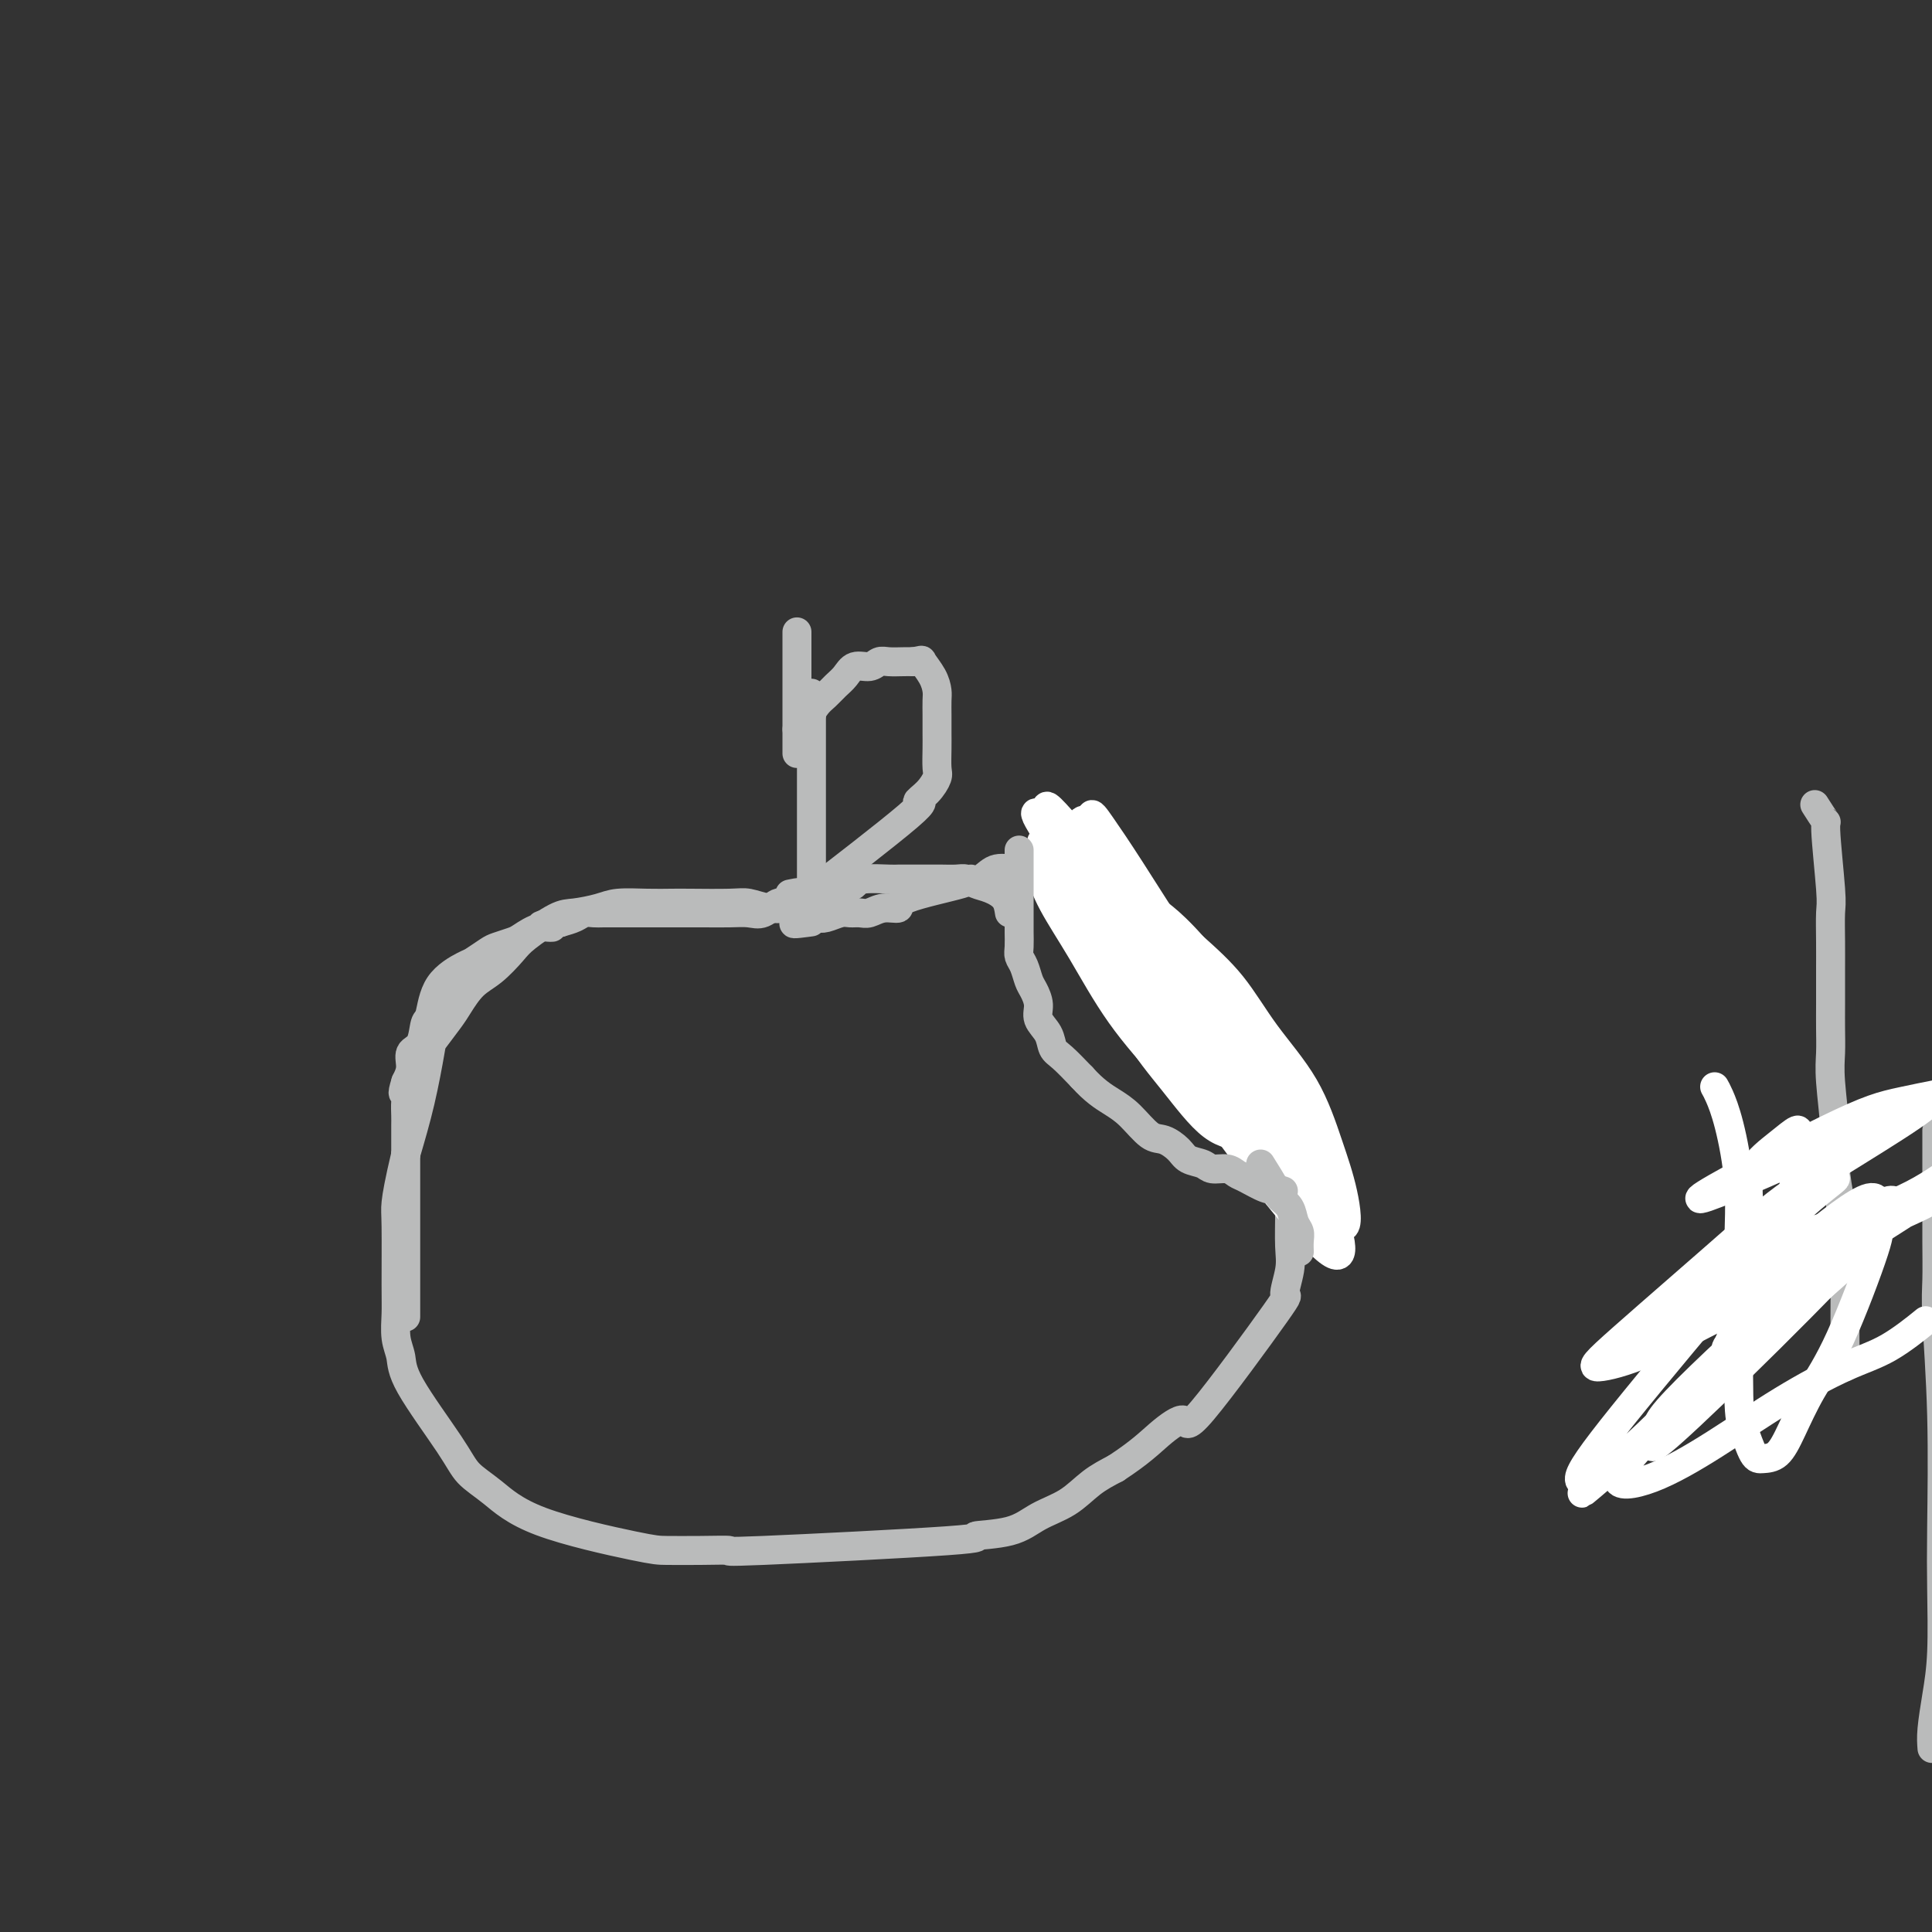 <svg viewBox='0 0 400 400' version='1.1' xmlns='http://www.w3.org/2000/svg' xmlns:xlink='http://www.w3.org/1999/xlink'><rect x="0" y="0" width="400" height="400" fill="#333333" stroke="none"/><g fill='none' stroke='#BABBBB' stroke-width='6' stroke-linecap='round' stroke-linejoin='round'><path d='M163,188c-1.301,0.113 -2.601,0.226 -4,0c-1.399,-0.226 -2.896,-0.793 -4,-1c-1.104,-0.207 -1.814,-0.056 -4,0c-2.186,0.056 -5.846,0.018 -8,0c-2.154,-0.018 -2.800,-0.015 -4,0c-1.200,0.015 -2.954,0.043 -5,0c-2.046,-0.043 -4.383,-0.156 -6,0c-1.617,0.156 -2.515,0.582 -4,1c-1.485,0.418 -3.559,0.829 -5,1c-1.441,0.171 -2.251,0.102 -4,1c-1.749,0.898 -4.436,2.761 -6,4c-1.564,1.239 -2.003,1.852 -3,3c-0.997,1.148 -2.551,2.829 -4,4c-1.449,1.171 -2.793,1.830 -4,3c-1.207,1.170 -2.276,2.850 -3,4c-0.724,1.150 -1.103,1.769 -2,3c-0.897,1.231 -2.313,3.072 -3,4c-0.687,0.928 -0.647,0.942 -1,3c-0.353,2.058 -1.101,6.159 -2,10c-0.899,3.841 -1.950,7.420 -3,11'/><path d='M84,239c-1.382,5.848 -1.835,8.469 -2,10c-0.165,1.531 -0.040,1.974 0,5c0.040,3.026 -0.003,8.637 0,12c0.003,3.363 0.052,4.478 0,6c-0.052,1.522 -0.206,3.450 0,5c0.206,1.550 0.773,2.723 1,4c0.227,1.277 0.116,2.657 2,6c1.884,3.343 5.765,8.647 8,12c2.235,3.353 2.826,4.755 4,6c1.174,1.245 2.933,2.334 5,4c2.067,1.666 4.442,3.910 10,6c5.558,2.090 14.298,4.026 19,5c4.702,0.974 5.367,0.986 7,1c1.633,0.014 4.235,0.028 7,0c2.765,-0.028 5.695,-0.100 6,0c0.305,0.100 -2.013,0.371 7,0c9.013,-0.371 29.358,-1.386 38,-2c8.642,-0.614 5.581,-0.829 6,-1c0.419,-0.171 4.320,-0.300 7,-1c2.680,-0.700 4.141,-1.971 6,-3c1.859,-1.029 4.116,-1.815 6,-3c1.884,-1.185 3.395,-2.767 5,-4c1.605,-1.233 3.302,-2.116 5,-3'/><path d='M231,304c5.140,-3.363 6.991,-5.272 9,-7c2.009,-1.728 4.178,-3.277 5,-3c0.822,0.277 0.297,2.380 4,-2c3.703,-4.380 11.633,-15.244 15,-20c3.367,-4.756 2.170,-3.403 2,-4c-0.170,-0.597 0.688,-3.143 1,-5c0.312,-1.857 0.078,-3.025 0,-5c-0.078,-1.975 0.001,-4.758 0,-6c-0.001,-1.242 -0.083,-0.942 0,-5c0.083,-4.058 0.330,-12.476 0,-16c-0.330,-3.524 -1.239,-2.156 -2,-2c-0.761,0.156 -1.376,-0.899 -2,-2c-0.624,-1.101 -1.259,-2.249 -2,-3c-0.741,-0.751 -1.588,-1.107 -3,-3c-1.412,-1.893 -3.389,-5.325 -5,-8c-1.611,-2.675 -2.854,-4.593 -4,-6c-1.146,-1.407 -2.193,-2.302 -3,-3c-0.807,-0.698 -1.373,-1.199 -2,-2c-0.627,-0.801 -1.313,-1.900 -2,-3'/><path d='M242,199c-4.524,-5.489 -3.335,-3.211 -4,-3c-0.665,0.211 -3.185,-1.646 -5,-3c-1.815,-1.354 -2.925,-2.205 -4,-3c-1.075,-0.795 -2.114,-1.533 -4,-3c-1.886,-1.467 -4.619,-3.663 -6,-5c-1.381,-1.337 -1.409,-1.815 -2,-2c-0.591,-0.185 -1.746,-0.078 -3,0c-1.254,0.078 -2.606,0.127 -4,0c-1.394,-0.127 -2.830,-0.431 -4,0c-1.170,0.431 -2.073,1.598 -3,2c-0.927,0.402 -1.879,0.040 -2,0c-0.121,-0.040 0.589,0.242 -2,1c-2.589,0.758 -8.475,1.993 -11,3c-2.525,1.007 -1.688,1.787 -2,2c-0.312,0.213 -1.773,-0.140 -3,0c-1.227,0.140 -2.219,0.773 -3,1c-0.781,0.227 -1.350,0.047 -2,0c-0.650,-0.047 -1.380,0.039 -2,0c-0.620,-0.039 -1.128,-0.203 -2,0c-0.872,0.203 -2.106,0.772 -3,1c-0.894,0.228 -1.447,0.114 -2,0'/><path d='M169,190c-7.911,1.778 -3.689,1.222 -2,1c1.689,-0.222 0.844,-0.111 0,0'/><path d='M168,190c0.000,-0.968 0.000,-1.936 0,-4c0.000,-2.064 0.000,-5.224 0,-7c0.000,-1.776 0.000,-2.168 0,-3c-0.000,-0.832 0.000,-2.102 0,-3c0.000,-0.898 0.000,-1.423 0,-2c0.000,-0.577 0.000,-1.207 0,-2c0.000,-0.793 0.000,-1.748 0,-3c0.000,-1.252 0.000,-2.800 0,-4c0.000,-1.200 0.000,-2.051 0,-3c0.000,-0.949 0.000,-1.997 0,-3c0.000,-1.003 0.000,-1.962 0,-3c0.000,-1.038 0.000,-2.154 0,-3c0.000,-0.846 0.000,-1.423 0,-2'/><path d='M168,148c0.000,-6.833 0.000,-2.917 0,-2c0.000,0.917 0.000,-1.167 0,-2c-0.000,-0.833 0.000,-0.417 0,0'/><path d='M165,156c0.000,-1.183 0.000,-2.365 0,-3c0.000,-0.635 0.000,-0.722 0,-2c0.000,-1.278 0.000,-3.746 0,-5c0.000,-1.254 0.000,-1.295 0,-2c0.000,-0.705 0.000,-2.075 0,-3c0.000,-0.925 -0.000,-1.404 0,-2c0.000,-0.596 0.000,-1.309 0,-2c0.000,-0.691 0.000,-1.361 0,-2c0.000,-0.639 0.000,-1.249 0,-2c0.000,-0.751 0.000,-1.643 0,-2c-0.000,-0.357 0.000,-0.178 0,0'/><path d='M165,151c0.667,-0.553 1.334,-1.106 2,-2c0.666,-0.894 1.332,-2.128 2,-3c0.668,-0.872 1.337,-1.381 2,-2c0.663,-0.619 1.318,-1.346 2,-2c0.682,-0.654 1.389,-1.233 2,-2c0.611,-0.767 1.126,-1.722 2,-2c0.874,-0.278 2.107,0.122 3,0c0.893,-0.122 1.446,-0.765 2,-1c0.554,-0.235 1.111,-0.063 2,0c0.889,0.063 2.111,0.018 3,0c0.889,-0.018 1.444,-0.009 2,0'/><path d='M189,137c2.204,-0.294 1.715,-0.528 2,0c0.285,0.528 1.344,1.818 2,3c0.656,1.182 0.908,2.256 1,3c0.092,0.744 0.025,1.160 0,2c-0.025,0.840 -0.007,2.106 0,3c0.007,0.894 0.003,1.418 0,2c-0.003,0.582 -0.006,1.223 0,2c0.006,0.777 0.019,1.691 0,3c-0.019,1.309 -0.071,3.013 0,4c0.071,0.987 0.264,1.259 0,2c-0.264,0.741 -0.985,1.953 -2,3c-1.015,1.047 -2.325,1.931 -2,2c0.325,0.069 2.286,-0.675 -2,3c-4.286,3.675 -14.819,11.768 -19,15c-4.181,3.232 -2.010,1.601 -2,1c0.010,-0.601 -2.140,-0.172 -3,0c-0.860,0.172 -0.430,0.086 0,0'/><path d='M400,362c-0.083,-1.083 -0.166,-2.166 0,-4c0.166,-1.834 0.581,-4.419 1,-7c0.419,-2.581 0.840,-5.158 1,-9c0.160,-3.842 0.057,-8.947 0,-13c-0.057,-4.053 -0.068,-7.053 0,-13c0.068,-5.947 0.214,-14.841 0,-23c-0.214,-8.159 -0.789,-15.582 -1,-20c-0.211,-4.418 -0.056,-5.831 0,-8c0.056,-2.169 0.015,-5.093 0,-8c-0.015,-2.907 -0.004,-5.798 0,-8c0.004,-2.202 0.001,-3.714 0,-6c-0.001,-2.286 -0.000,-5.346 0,-7c0.000,-1.654 0.000,-1.901 0,-2c-0.000,-0.099 -0.000,-0.049 0,0'/></g>
<g fill='none' stroke='#FFFFFF' stroke-width='6' stroke-linecap='round' stroke-linejoin='round'><path d='M218,183c1.006,0.706 2.013,1.412 3,3c0.987,1.588 1.956,4.057 3,6c1.044,1.943 2.164,3.358 4,7c1.836,3.642 4.387,9.509 7,14c2.613,4.491 5.289,7.605 8,11c2.711,3.395 5.458,7.071 8,9c2.542,1.929 4.878,2.111 6,2c1.122,-0.111 1.029,-0.516 1,-2c-0.029,-1.484 0.006,-4.046 0,-6c-0.006,-1.954 -0.053,-3.299 -2,-8c-1.947,-4.701 -5.795,-12.757 -8,-17c-2.205,-4.243 -2.768,-4.673 -5,-8c-2.232,-3.327 -6.134,-9.552 -9,-14c-2.866,-4.448 -4.695,-7.121 -6,-9c-1.305,-1.879 -2.087,-2.966 -2,-2c0.087,0.966 1.044,3.983 2,7'/><path d='M228,176c2.164,6.368 6.575,18.789 10,27c3.425,8.211 5.865,12.213 7,15c1.135,2.787 0.966,4.360 7,13c6.034,8.640 18.273,24.346 23,28c4.727,3.654 1.944,-4.746 0,-10c-1.944,-5.254 -3.048,-7.363 -4,-10c-0.952,-2.637 -1.750,-5.801 -7,-14c-5.250,-8.199 -14.950,-21.432 -20,-28c-5.050,-6.568 -5.449,-6.470 -9,-12c-3.551,-5.530 -10.254,-16.687 -11,-15c-0.746,1.687 4.466,16.219 8,25c3.534,8.781 5.390,11.810 8,16c2.610,4.190 5.975,9.541 9,14c3.025,4.459 5.711,8.026 8,11c2.289,2.974 4.181,5.354 6,7c1.819,1.646 3.567,2.559 5,4c1.433,1.441 2.552,3.412 3,3c0.448,-0.412 0.224,-3.206 0,-6'/><path d='M271,244c-0.454,-2.457 -1.589,-5.600 -4,-10c-2.411,-4.400 -6.096,-10.056 -10,-15c-3.904,-4.944 -8.025,-9.175 -12,-13c-3.975,-3.825 -7.804,-7.244 -11,-10c-3.196,-2.756 -5.757,-4.848 -8,-7c-2.243,-2.152 -4.166,-4.363 -6,-6c-1.834,-1.637 -3.579,-2.700 -4,-2c-0.421,0.700 0.481,3.162 2,6c1.519,2.838 3.654,6.052 6,10c2.346,3.948 4.903,8.629 8,13c3.097,4.371 6.736,8.431 10,12c3.264,3.569 6.155,6.649 9,9c2.845,2.351 5.644,3.975 9,8c3.356,4.025 7.270,10.451 6,4c-1.270,-6.451 -7.725,-25.779 -12,-35c-4.275,-9.221 -6.369,-8.335 -9,-10c-2.631,-1.665 -5.798,-5.882 -9,-9c-3.202,-3.118 -6.437,-5.138 -9,-7c-2.563,-1.862 -4.452,-3.565 -6,-5c-1.548,-1.435 -2.755,-2.601 -4,-3c-1.245,-0.399 -2.527,-0.030 0,5c2.527,5.030 8.865,14.723 13,21c4.135,6.277 6.068,9.139 8,12'/><path d='M238,212c6.237,9.971 11.330,15.900 14,19c2.670,3.100 2.917,3.373 5,6c2.083,2.627 6.002,7.608 7,8c0.998,0.392 -0.925,-3.804 -3,-8c-2.075,-4.196 -4.301,-8.393 -6,-12c-1.699,-3.607 -2.869,-6.623 -7,-14c-4.131,-7.377 -11.221,-19.114 -15,-25c-3.779,-5.886 -4.247,-5.921 -7,-9c-2.753,-3.079 -7.790,-9.203 -9,-10c-1.210,-0.797 1.407,3.733 0,3c-1.407,-0.733 -6.838,-6.731 4,9c10.838,15.731 37.943,53.189 49,68c11.057,14.811 6.064,6.973 5,5c-1.064,-1.973 1.799,1.919 3,2c1.201,0.081 0.740,-3.648 0,-7c-0.740,-3.352 -1.759,-6.326 -3,-10c-1.241,-3.674 -2.704,-8.047 -5,-12c-2.296,-3.953 -5.426,-7.487 -8,-11c-2.574,-3.513 -4.593,-7.004 -7,-10c-2.407,-2.996 -5.204,-5.498 -8,-8'/><path d='M247,196c-5.450,-6.132 -7.574,-6.963 -10,-9c-2.426,-2.037 -5.153,-5.279 -3,-2c2.153,3.279 9.187,13.080 12,17c2.813,3.920 1.407,1.960 0,0'/></g>
<g fill='none' stroke='#BABBBB' stroke-width='6' stroke-linecap='round' stroke-linejoin='round'><path d='M211,176c0.000,0.780 0.000,1.560 0,3c-0.000,1.440 -0.000,3.540 0,5c0.000,1.460 0.000,2.282 0,3c-0.000,0.718 -0.001,1.333 0,2c0.001,0.667 0.003,1.385 0,2c-0.003,0.615 -0.012,1.127 0,2c0.012,0.873 0.044,2.106 0,3c-0.044,0.894 -0.165,1.450 0,2c0.165,0.550 0.617,1.095 1,2c0.383,0.905 0.698,2.170 1,3c0.302,0.830 0.591,1.223 1,2c0.409,0.777 0.937,1.936 1,3c0.063,1.064 -0.339,2.034 0,3c0.339,0.966 1.421,1.929 2,3c0.579,1.071 0.656,2.250 1,3c0.344,0.750 0.955,1.071 2,2c1.045,0.929 2.522,2.464 4,4'/><path d='M224,223c2.564,2.869 4.473,4.042 6,5c1.527,0.958 2.673,1.699 4,3c1.327,1.301 2.835,3.160 4,4c1.165,0.840 1.988,0.660 3,1c1.012,0.340 2.214,1.201 3,2c0.786,0.799 1.156,1.538 2,2c0.844,0.462 2.164,0.647 3,1c0.836,0.353 1.190,0.872 2,1c0.810,0.128 2.076,-0.137 3,0c0.924,0.137 1.505,0.676 2,1c0.495,0.324 0.902,0.433 2,1c1.098,0.567 2.885,1.590 4,2c1.115,0.410 1.557,0.205 2,0'/><path d='M264,246c3.000,1.000 1.500,0.500 0,0'/><path d='M261,241c1.209,1.927 2.419,3.853 3,5c0.581,1.147 0.534,1.514 1,2c0.466,0.486 1.445,1.090 2,2c0.555,0.910 0.685,2.125 1,3c0.315,0.875 0.817,1.410 1,2c0.183,0.590 0.049,1.236 0,2c-0.049,0.764 -0.014,1.647 0,2c0.014,0.353 0.007,0.177 0,0'/><path d='M209,189c-0.161,-1.064 -0.321,-2.127 -1,-3c-0.679,-0.873 -1.876,-1.554 -3,-2c-1.124,-0.446 -2.174,-0.655 -3,-1c-0.826,-0.345 -1.428,-0.824 -2,-1c-0.572,-0.176 -1.115,-0.047 -2,0c-0.885,0.047 -2.110,0.013 -3,0c-0.890,-0.013 -1.443,-0.003 -2,0c-0.557,0.003 -1.119,0.000 -2,0c-0.881,-0.000 -2.081,0.003 -3,0c-0.919,-0.003 -1.556,-0.012 -2,0c-0.444,0.012 -0.693,0.045 -2,0c-1.307,-0.045 -3.670,-0.167 -5,0c-1.330,0.167 -1.627,0.622 -2,1c-0.373,0.378 -0.821,0.679 -2,1c-1.179,0.321 -3.090,0.660 -5,1'/><path d='M170,185c-4.706,0.709 -2.471,0.982 -2,1c0.471,0.018 -0.821,-0.220 -2,0c-1.179,0.220 -2.246,0.896 -3,1c-0.754,0.104 -1.196,-0.364 -2,0c-0.804,0.364 -1.969,1.562 -3,2c-1.031,0.438 -1.929,0.117 -3,0c-1.071,-0.117 -2.314,-0.031 -4,0c-1.686,0.031 -3.815,0.008 -5,0c-1.185,-0.008 -1.425,-0.002 -2,0c-0.575,0.002 -1.484,0.001 -2,0c-0.516,-0.001 -0.638,0.000 -3,0c-2.362,-0.000 -6.965,-0.001 -9,0c-2.035,0.001 -1.503,0.003 -2,0c-0.497,-0.003 -2.023,-0.012 -3,0c-0.977,0.012 -1.406,0.044 -2,0c-0.594,-0.044 -1.352,-0.166 -2,0c-0.648,0.166 -1.185,0.619 -2,1c-0.815,0.381 -1.907,0.691 -3,1'/><path d='M116,191c-6.888,0.565 -3.110,0.978 -2,1c1.110,0.022 -0.450,-0.346 -2,0c-1.550,0.346 -3.091,1.406 -4,2c-0.909,0.594 -1.185,0.721 -2,1c-0.815,0.279 -2.169,0.711 -3,1c-0.831,0.289 -1.140,0.435 -2,1c-0.860,0.565 -2.272,1.549 -3,2c-0.728,0.451 -0.771,0.369 -2,1c-1.229,0.631 -3.643,1.974 -5,4c-1.357,2.026 -1.655,4.734 -2,6c-0.345,1.266 -0.736,1.091 -1,2c-0.264,0.909 -0.401,2.904 -1,4c-0.599,1.096 -1.661,1.295 -2,2c-0.339,0.705 0.046,1.916 0,3c-0.046,1.084 -0.523,2.042 -1,3'/><path d='M84,224c-1.083,3.467 -0.290,2.136 0,2c0.290,-0.136 0.078,0.924 0,2c-0.078,1.076 -0.021,2.168 0,3c0.021,0.832 0.006,1.404 0,2c-0.006,0.596 -0.001,1.216 0,2c0.001,0.784 0.000,1.731 0,3c-0.000,1.269 -0.000,2.860 0,3c0.000,0.140 0.000,-1.173 0,2c-0.000,3.173 -0.000,10.830 0,14c0.000,3.170 0.000,1.852 0,2c-0.000,0.148 -0.000,1.761 0,3c0.000,1.239 0.000,2.103 0,4c-0.000,1.897 -0.000,4.828 0,6c0.000,1.172 0.000,0.586 0,0'/><path d='M382,283c-0.022,-5.825 -0.043,-11.651 0,-16c0.043,-4.349 0.151,-7.223 0,-10c-0.151,-2.777 -0.562,-5.459 -1,-8c-0.438,-2.541 -0.902,-4.941 -1,-7c-0.098,-2.059 0.170,-3.776 0,-7c-0.170,-3.224 -0.778,-7.954 -1,-11c-0.222,-3.046 -0.060,-4.409 0,-6c0.060,-1.591 0.016,-3.410 0,-5c-0.016,-1.590 -0.003,-2.951 0,-5c0.003,-2.049 -0.003,-4.785 0,-7c0.003,-2.215 0.017,-3.907 0,-6c-0.017,-2.093 -0.065,-4.586 0,-6c0.065,-1.414 0.241,-1.749 0,-5c-0.241,-3.251 -0.900,-9.418 -1,-12c-0.100,-2.582 0.358,-1.580 0,-2c-0.358,-0.420 -1.531,-2.263 -2,-3c-0.469,-0.737 -0.235,-0.369 0,0'/></g>
<g fill='none' stroke='#FFFFFF' stroke-width='6' stroke-linecap='round' stroke-linejoin='round'><path d='M355,225c0.257,0.448 0.514,0.895 1,2c0.486,1.105 1.201,2.866 2,6c0.799,3.134 1.680,7.641 2,12c0.320,4.359 0.078,8.569 0,12c-0.078,3.431 0.009,6.082 0,12c-0.009,5.918 -0.112,15.102 0,20c0.112,4.898 0.441,5.510 1,7c0.559,1.490 1.348,3.858 2,5c0.652,1.142 1.167,1.060 2,1c0.833,-0.060 1.982,-0.097 3,-1c1.018,-0.903 1.904,-2.673 3,-5c1.096,-2.327 2.403,-5.210 4,-8c1.597,-2.790 3.486,-5.486 6,-11c2.514,-5.514 5.654,-13.846 7,-18c1.346,-4.154 0.898,-4.129 1,-6c0.102,-1.871 0.754,-5.637 -2,-5c-2.754,0.637 -8.913,5.676 -13,9c-4.087,3.324 -6.100,4.933 -8,7c-1.900,2.067 -3.686,4.590 -5,7c-1.314,2.410 -2.157,4.705 -3,7'/><path d='M358,278c-1.965,2.887 1.122,-0.395 4,-5c2.878,-4.605 5.545,-10.533 7,-14c1.455,-3.467 1.696,-4.474 2,-8c0.304,-3.526 0.669,-9.571 1,-13c0.331,-3.429 0.627,-4.243 0,-4c-0.627,0.243 -2.178,1.541 -4,3c-1.822,1.459 -3.916,3.078 -5,5c-1.084,1.922 -1.158,4.148 -1,6c0.158,1.852 0.548,3.330 1,5c0.452,1.670 0.965,3.533 6,3c5.035,-0.533 14.594,-3.462 21,-6c6.406,-2.538 9.661,-4.685 13,-7c3.339,-2.315 6.761,-4.800 10,-8c3.239,-3.200 6.295,-7.117 6,-9c-0.295,-1.883 -3.941,-1.731 -9,-1c-5.059,0.731 -11.531,2.041 -16,3c-4.469,0.959 -6.935,1.566 -16,6c-9.065,4.434 -24.729,12.694 -26,14c-1.271,1.306 11.850,-4.341 20,-8c8.150,-3.659 11.329,-5.331 15,-7c3.671,-1.669 7.836,-3.334 12,-5'/><path d='M399,228c2.959,-0.172 -13.143,9.399 -22,15c-8.857,5.601 -10.469,7.233 -17,13c-6.531,5.767 -17.982,15.671 -24,21c-6.018,5.329 -6.603,6.085 -5,6c1.603,-0.085 5.394,-1.011 10,-3c4.606,-1.989 10.027,-5.040 16,-8c5.973,-2.960 12.497,-5.831 18,-9c5.503,-3.169 9.983,-6.638 14,-9c4.017,-2.362 7.570,-3.616 10,-5c2.430,-1.384 3.735,-2.897 2,-2c-1.735,0.897 -6.512,4.203 -11,7c-4.488,2.797 -8.686,5.085 -17,12c-8.314,6.915 -20.742,18.455 -26,24c-5.258,5.545 -3.346,5.093 -4,7c-0.654,1.907 -3.873,6.174 7,-4c10.873,-10.174 35.839,-34.787 41,-42c5.161,-7.213 -9.483,2.974 -18,8c-8.517,5.026 -10.909,4.892 -17,8c-6.091,3.108 -15.883,9.460 -19,11c-3.117,1.540 0.442,-1.730 4,-5'/><path d='M341,273c2.170,-2.092 5.595,-4.822 10,-8c4.405,-3.178 9.788,-6.805 14,-10c4.212,-3.195 7.251,-5.958 10,-8c2.749,-2.042 5.206,-3.363 5,-3c-0.206,0.363 -3.076,2.409 -6,5c-2.924,2.591 -5.902,5.726 -13,14c-7.098,8.274 -18.314,21.685 -25,30c-6.686,8.315 -8.841,11.533 -9,13c-0.159,1.467 1.677,1.184 5,-1c3.323,-2.184 8.132,-6.269 11,-9c2.868,-2.731 3.793,-4.107 14,-13c10.207,-8.893 29.694,-25.303 25,-21c-4.694,4.303 -33.569,29.319 -46,40c-12.431,10.681 -8.417,7.026 -5,4c3.417,-3.026 6.237,-5.422 10,-9c3.763,-3.578 8.469,-8.339 13,-13c4.531,-4.661 8.885,-9.224 13,-13c4.115,-3.776 7.990,-6.765 11,-9c3.010,-2.235 5.157,-3.717 7,-5c1.843,-1.283 3.384,-2.367 3,-2c-0.384,0.367 -2.692,2.183 -5,4'/><path d='M383,259c-6.746,5.920 -21.112,18.720 -29,26c-7.888,7.280 -9.299,9.041 -12,12c-2.701,2.959 -6.693,7.116 -7,9c-0.307,1.884 3.072,1.493 7,0c3.928,-1.493 8.406,-4.089 13,-7c4.594,-2.911 9.306,-6.136 14,-9c4.694,-2.864 9.372,-5.366 13,-7c3.628,-1.634 6.208,-2.402 9,-4c2.792,-1.598 5.798,-4.028 7,-5c1.202,-0.972 0.601,-0.486 0,0'/><path d='M407,224c0.300,0.691 0.599,1.381 2,3c1.401,1.619 3.902,4.165 6,7c2.098,2.835 3.792,5.958 5,7c1.208,1.042 1.931,0.003 3,4c1.069,3.997 2.484,13.028 3,19c0.516,5.972 0.132,8.883 0,11c-0.132,2.117 -0.010,3.440 0,5c0.010,1.560 -0.090,3.359 0,5c0.090,1.641 0.370,3.125 0,5c-0.370,1.875 -1.391,4.140 -2,6c-0.609,1.860 -0.808,3.315 -1,5c-0.192,1.685 -0.377,3.601 -1,5c-0.623,1.399 -1.682,2.282 -2,3c-0.318,0.718 0.107,1.270 0,2c-0.107,0.730 -0.745,1.637 -1,2c-0.255,0.363 -0.128,0.181 0,0'/></g>
</svg>